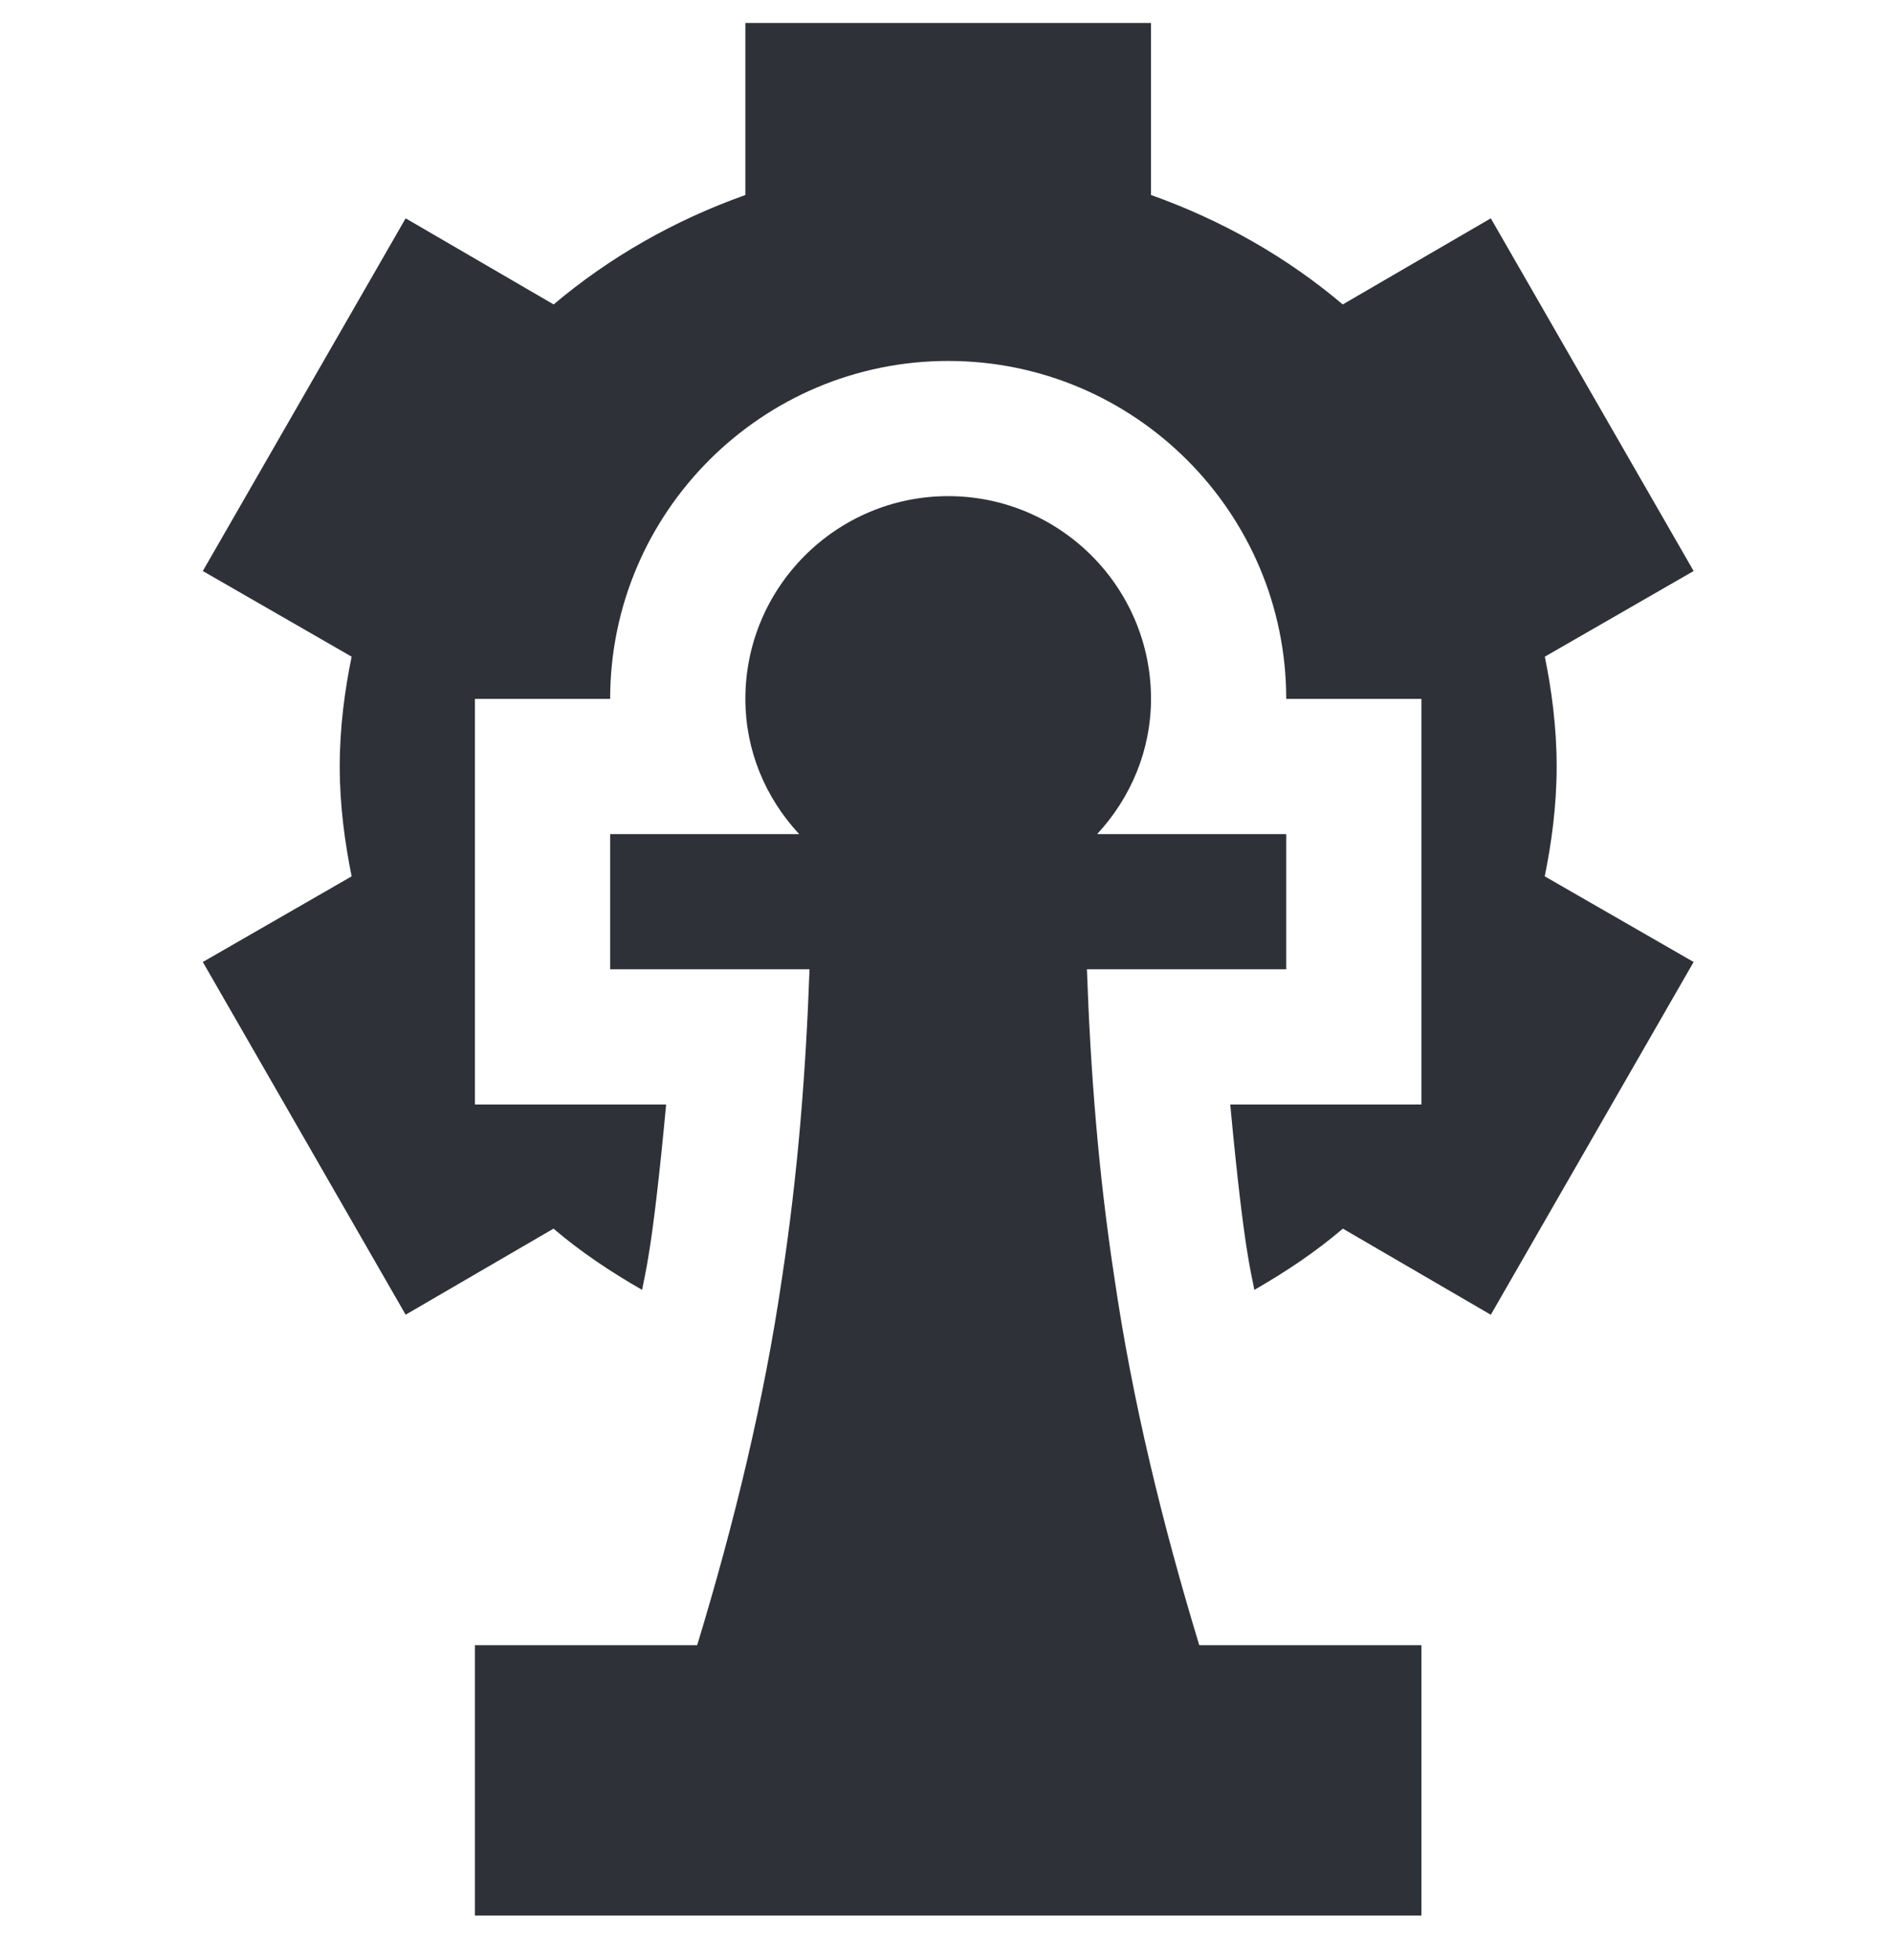 <?xml version="1.0" encoding="UTF-8"?> <svg xmlns="http://www.w3.org/2000/svg" width="28" height="29" viewBox="0 0 28 29" fill="none"><g clip-path="url(#clip0_104_3825)"><path d="M10.312 24.34H7.025V28.34H21.025V24.34H17.739C17.19 22.534 16.748 20.715 16.486 18.92C16.246 17.358 16.13 15.848 16.077 14.34H19.025V12.34H16.228C16.729 11.8 17.025 11.094 17.025 10.34C17.025 8.686 15.68 7.34 14.025 7.34C12.371 7.34 11.025 8.686 11.025 10.34C11.025 11.095 11.316 11.797 11.821 12.34H9.025V14.34H11.974C11.92 15.85 11.803 17.36 11.565 18.919C11.302 20.716 10.861 22.534 10.312 24.34Z" fill="#2E3138"></path><path d="M6 19.45L8.187 18.177C8.591 18.522 9.034 18.817 9.498 19.083C9.533 18.865 9.645 18.572 9.853 16.34H7.025V10.34H9.025C9.025 7.583 11.268 5.34 14.025 5.34C16.783 5.34 19.025 7.583 19.025 10.34H21.025V16.34H18.197C18.406 18.583 18.518 18.864 18.553 19.083C19.017 18.817 19.46 18.521 19.863 18.177L22.051 19.451L25.051 14.232L22.849 12.965C22.947 12.48 23.025 11.928 23.025 11.34C23.025 10.752 22.949 10.2 22.85 9.715L25.051 8.448L22.051 3.23L19.861 4.504C19.039 3.808 18.078 3.259 17.025 2.885V0.34H11.025V2.885C9.973 3.259 9.012 3.808 8.189 4.504L6 3.23L3 8.448L5.201 9.715C5.102 10.2 5.025 10.752 5.025 11.34C5.025 11.928 5.104 12.48 5.201 12.965L3 14.232L6 19.45Z" fill="#2E3138"></path></g><defs><clipPath id="clip0_104_3825"><rect width="28" height="28" fill="white" transform="translate(0 0.34)"></rect></clipPath></defs></svg> 